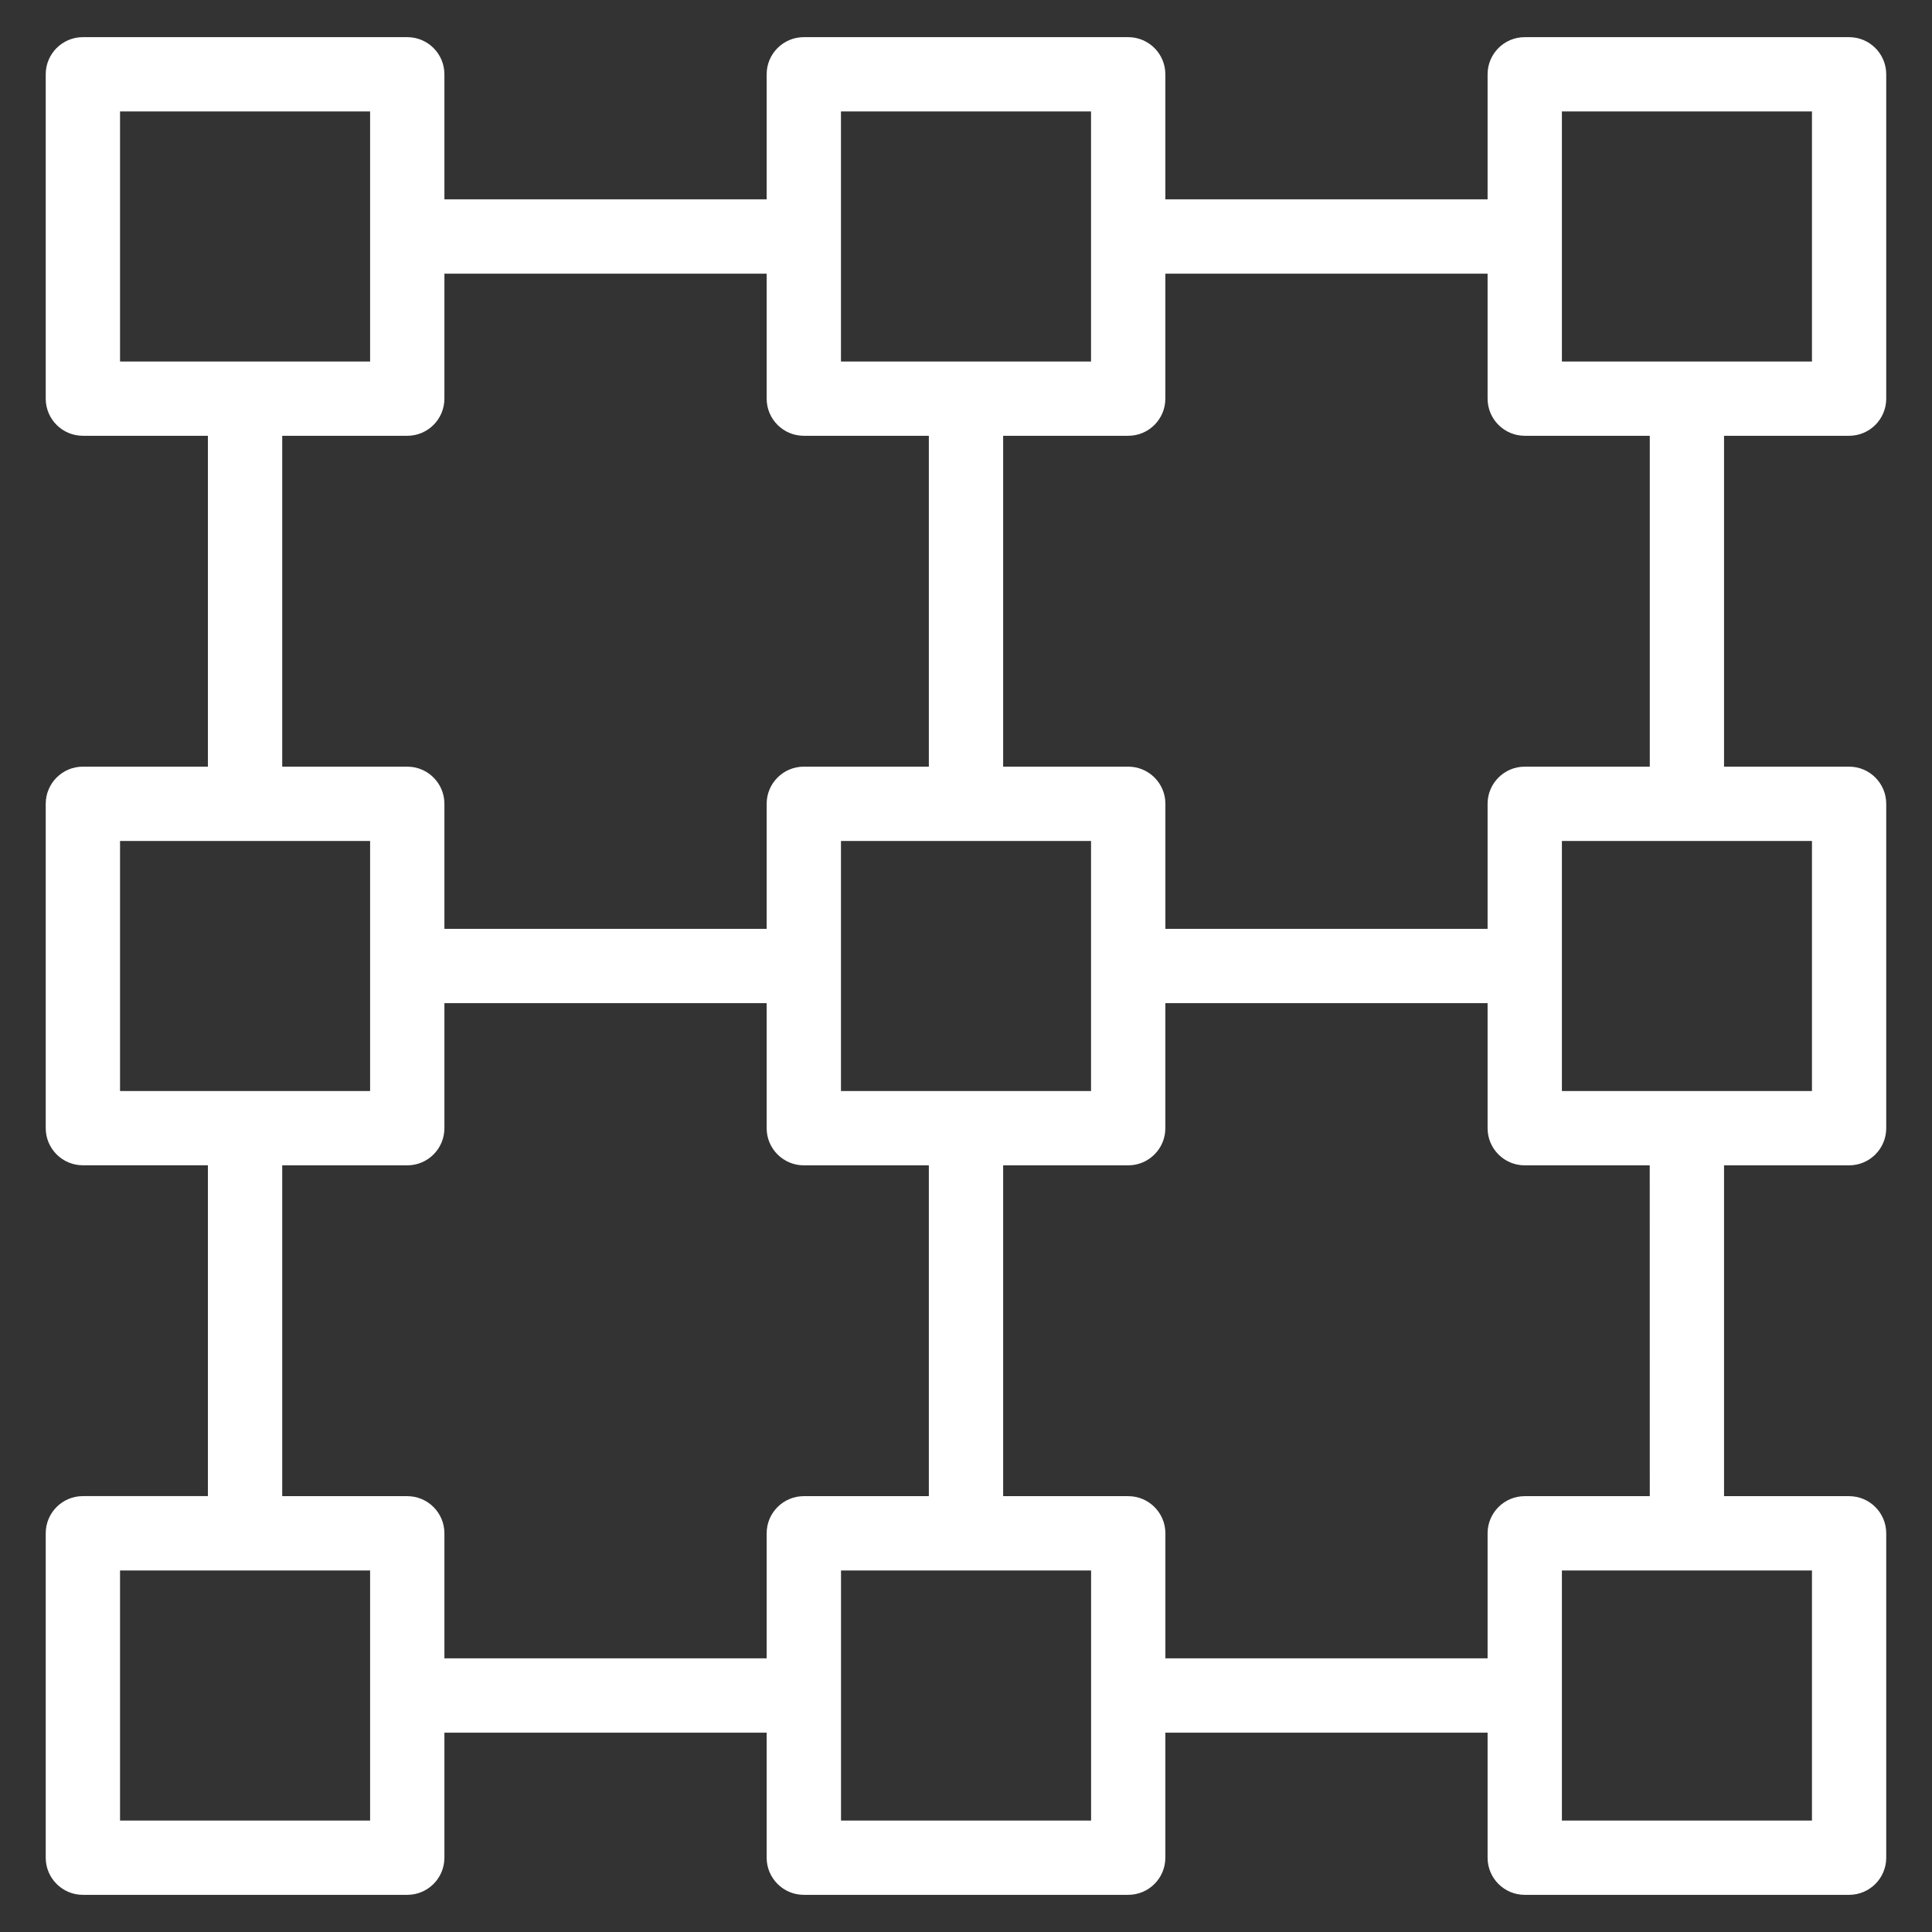 <svg xmlns="http://www.w3.org/2000/svg" width="39" height="39" viewBox="0 0 39 39" fill="none"><rect x="0" y="0" width="39" height="39" fill="#333333" stroke="none"/><path d="M1.673 38.25H8.221C8.636 38.25 8.971 37.914 8.971 37.5V34.976H15.476V37.5C15.476 37.914 15.812 38.25 16.226 38.25H22.774C23.189 38.25 23.524 37.914 23.524 37.5V34.976H30.029V37.5C30.029 37.914 30.364 38.25 30.779 38.25H37.326C37.741 38.25 38.076 37.914 38.076 37.5V30.952C38.076 30.538 37.741 30.202 37.326 30.202H34.802V23.524H37.326C37.741 23.524 38.076 23.188 38.076 22.774V16.226C38.076 15.812 37.741 15.476 37.326 15.476H34.802V8.797H37.326C37.741 8.797 38.076 8.461 38.076 8.047V1.5C38.076 1.086 37.741 0.75 37.326 0.75H30.779C30.364 0.75 30.029 1.086 30.029 1.5V4.024H23.524V1.5C23.524 1.086 23.189 0.75 22.774 0.75H16.226C15.812 0.75 15.476 1.086 15.476 1.5V4.024H8.971V1.5C8.971 1.086 8.636 0.75 8.221 0.75H1.673C1.259 0.75 0.923 1.086 0.923 1.5V8.047C0.923 8.461 1.259 8.797 1.673 8.797H4.197V15.476H1.673C1.259 15.476 0.923 15.812 0.923 16.226V22.773C0.923 23.187 1.259 23.523 1.673 23.523H4.197V30.201H1.673C1.259 30.201 0.923 30.537 0.923 30.951V37.5C0.923 37.914 1.259 38.25 1.673 38.25ZM22.025 36.75H16.977V31.702H22.025V36.75ZM36.577 36.75H31.529V31.702H36.577V36.75ZM33.303 30.202H30.779C30.365 30.202 30.029 30.538 30.029 30.952V33.476H23.525V30.952C23.525 30.538 23.189 30.202 22.775 30.202H20.25V23.524H22.774C23.189 23.524 23.524 23.188 23.524 22.774V20.25H30.029V22.774C30.029 23.188 30.364 23.524 30.779 23.524H33.302L33.303 30.202ZM16.976 16.976H22.024V22.024H16.976V16.976ZM36.577 22.024H31.529V16.976H36.577V22.024ZM31.529 2.25H36.577V7.298H31.529V2.25ZM30.029 5.524V8.047C30.029 8.461 30.365 8.797 30.779 8.797H33.303V15.476H30.779C30.365 15.476 30.029 15.812 30.029 16.226V18.75H23.525V16.226C23.525 15.812 23.189 15.476 22.775 15.476H20.25V8.797H22.774C23.189 8.797 23.524 8.461 23.524 8.047V5.524H30.029ZM16.976 2.25H22.024V7.298H16.976V2.25ZM2.423 2.25H7.471V7.298H2.423V2.25ZM5.697 8.797H8.221C8.636 8.797 8.971 8.461 8.971 8.047V5.524H15.476V8.047C15.476 8.461 15.812 8.797 16.226 8.797H18.75V15.476H16.226C15.812 15.476 15.476 15.812 15.476 16.226V18.75H8.971V16.226C8.971 15.812 8.636 15.476 8.221 15.476H5.697V8.797ZM2.423 16.976H7.471V22.024H2.423V16.976ZM5.697 23.524H8.221C8.636 23.524 8.971 23.188 8.971 22.774V20.25H15.476V22.774C15.476 23.188 15.812 23.524 16.226 23.524H18.75V30.202H16.226C15.812 30.202 15.476 30.538 15.476 30.952V33.476H8.971V30.952C8.971 30.538 8.636 30.202 8.221 30.202H5.697V23.524ZM2.423 31.702H7.471V36.75H2.423V31.702Z" fill="white"></path></svg>
